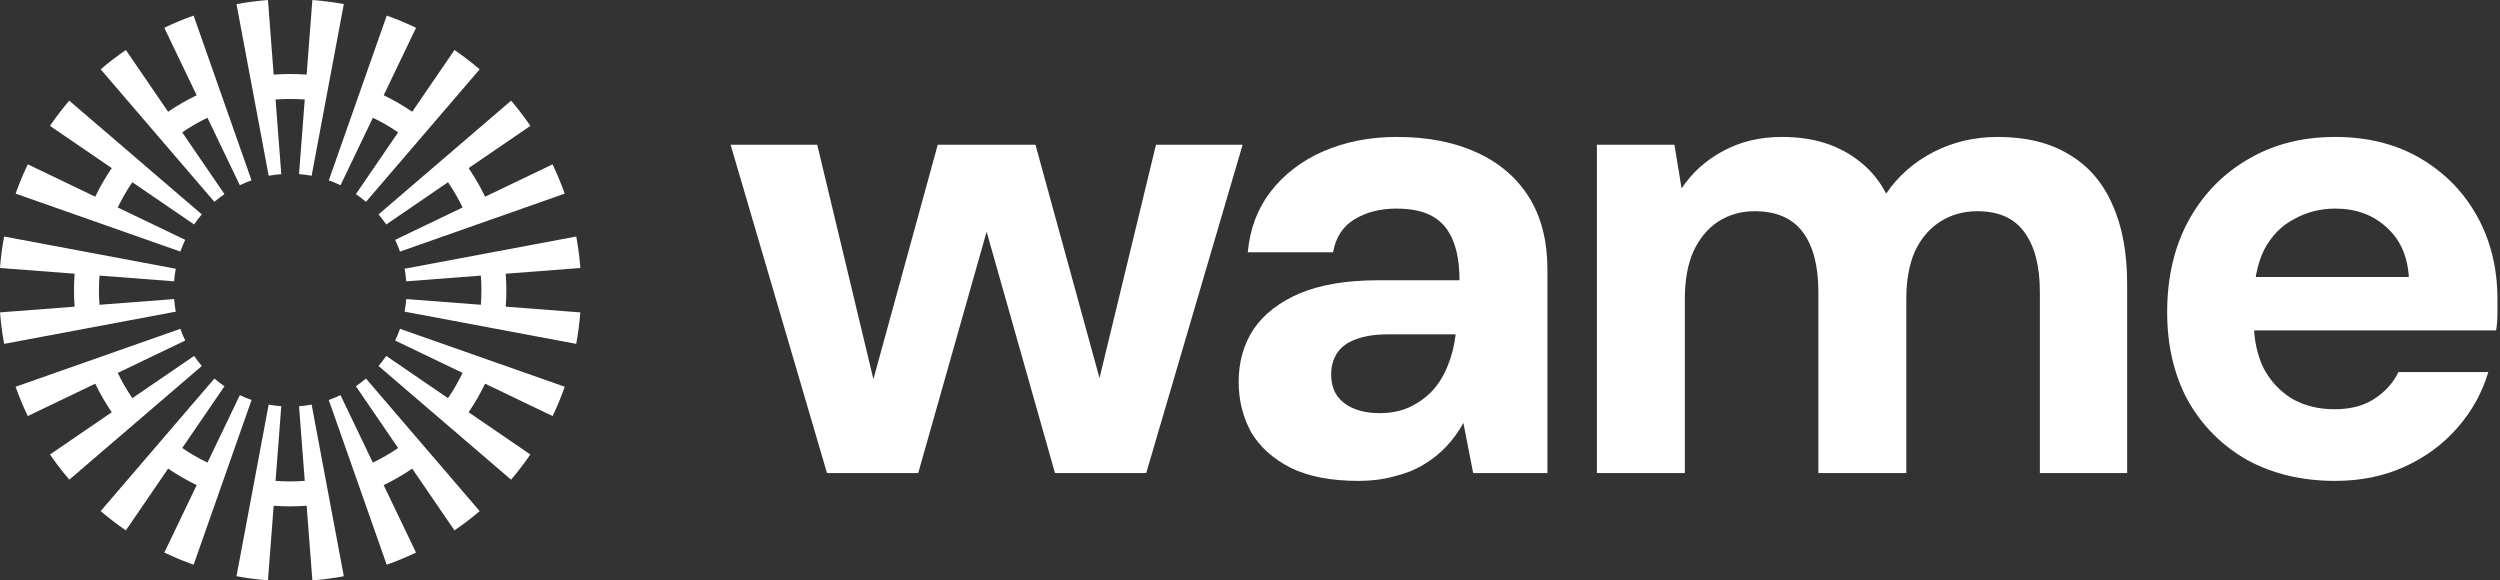 <?xml version="1.0" encoding="utf-8"?>
<svg xmlns="http://www.w3.org/2000/svg" fill="none" height="100%" overflow="visible" preserveAspectRatio="none" style="display: block;" viewBox="0 0 112 26" width="100%">
<rect x="0" y="0" width="112" height="26" fill="#333333" stroke="none"/>
<g id="logo">
<path d="M22.685 13.001C22.685 12.752 22.675 12.506 22.657 12.262L26 12.006C25.964 11.529 25.902 11.059 25.816 10.596L18.126 12.039C18.161 12.224 18.186 12.412 18.2 12.603L21.543 12.347C21.559 12.563 21.567 12.781 21.567 13.001C21.567 13.22 21.559 13.438 21.543 13.654L18.199 13.398C18.185 13.59 18.16 13.778 18.126 13.962L25.814 15.405C25.9 14.943 25.962 14.473 25.998 13.995L22.657 13.739C22.675 13.496 22.685 13.249 22.685 13.001ZM17.304 10.056L20.071 8.163C20.193 8.342 20.309 8.527 20.419 8.717C20.529 8.907 20.631 9.1 20.725 9.295L17.702 10.745C17.785 10.918 17.857 11.094 17.92 11.271L25.299 8.675C25.143 8.233 24.962 7.795 24.754 7.363L21.733 8.812C21.627 8.592 21.512 8.374 21.387 8.158C21.263 7.943 21.132 7.734 20.994 7.532L23.761 5.639C23.492 5.244 23.203 4.868 22.897 4.51L16.959 9.605C17.081 9.748 17.197 9.898 17.304 10.056ZM17.702 15.256L20.724 16.706C20.631 16.901 20.529 17.093 20.419 17.284C20.309 17.474 20.193 17.659 20.071 17.838L17.303 15.944C17.195 16.103 17.08 16.253 16.958 16.396L22.895 21.489C23.2 21.133 23.489 20.756 23.759 20.361L20.993 18.468C21.131 18.267 21.262 18.058 21.387 17.843C21.511 17.627 21.626 17.409 21.732 17.189L24.755 18.639C24.963 18.208 25.144 17.77 25.301 17.326L17.92 14.731C17.857 14.908 17.785 15.083 17.702 15.256ZM15.256 8.298L16.706 5.275C16.901 5.369 17.093 5.471 17.284 5.581C17.474 5.691 17.659 5.807 17.837 5.929L15.944 8.696C16.103 8.804 16.253 8.92 16.396 9.042L21.489 3.105C21.133 2.8 20.756 2.511 20.361 2.24L18.468 5.006C18.267 4.869 18.058 4.737 17.843 4.613C17.627 4.489 17.409 4.374 17.189 4.268L18.639 1.245C18.208 1.037 17.77 0.855 17.326 0.699L14.73 8.08C14.908 8.142 15.083 8.215 15.256 8.298ZM15.944 17.304L17.836 20.071C17.658 20.193 17.473 20.31 17.282 20.419C17.092 20.529 16.899 20.631 16.704 20.725L15.254 17.702C15.081 17.785 14.906 17.857 14.729 17.92L17.324 25.299C17.767 25.143 18.205 24.962 18.637 24.754L17.188 21.733C17.408 21.627 17.626 21.512 17.841 21.387C18.057 21.263 18.265 21.132 18.467 20.994L20.36 23.761C20.755 23.492 21.132 23.203 21.489 22.897L16.395 16.959C16.252 17.081 16.102 17.197 15.944 17.304ZM12.601 7.801L12.345 4.457C12.561 4.441 12.779 4.433 12.999 4.433C13.219 4.433 13.437 4.441 13.653 4.457L13.397 7.8C13.588 7.814 13.776 7.839 13.961 7.874L15.403 0.184C14.941 0.098 14.47 0.036 13.994 -5.36442e-07L13.738 3.343C13.494 3.325 13.248 3.315 12.999 3.315C12.75 3.315 12.504 3.325 12.26 3.343L12.005 0.002C11.527 0.038 11.056 0.1 10.595 0.186L12.037 7.874C12.222 7.84 12.41 7.815 12.601 7.801ZM10.745 17.702L9.295 20.725C9.1 20.631 8.907 20.529 8.717 20.419C8.526 20.31 8.342 20.193 8.163 20.071L10.056 17.304C9.898 17.197 9.747 17.081 9.604 16.959L4.51 22.897C4.867 23.203 5.244 23.492 5.639 23.761L7.532 20.994C7.734 21.132 7.943 21.263 8.158 21.387C8.373 21.512 8.591 21.627 8.812 21.733L7.362 24.754C7.795 24.962 8.233 25.143 8.675 25.299L11.27 17.92C11.093 17.857 10.918 17.785 10.745 17.702ZM13.397 18.2L13.653 21.543C13.437 21.559 13.219 21.567 12.999 21.567C12.779 21.567 12.561 21.559 12.345 21.543L12.601 18.199C12.41 18.185 12.222 18.16 12.037 18.125L10.595 25.814C11.056 25.9 11.527 25.962 12.005 25.998L12.26 22.657C12.504 22.675 12.75 22.685 12.999 22.685C13.248 22.685 13.494 22.675 13.738 22.657L13.994 26C14.47 25.964 14.941 25.902 15.403 25.816L13.961 18.126C13.776 18.161 13.588 18.186 13.397 18.2ZM8.696 15.945L5.929 17.838C5.807 17.659 5.691 17.475 5.581 17.284C5.471 17.094 5.369 16.901 5.275 16.706L8.298 15.256C8.215 15.084 8.142 14.908 8.08 14.731L0.699 17.326C0.855 17.77 1.037 18.208 1.245 18.639L4.268 17.189C4.374 17.41 4.489 17.628 4.613 17.843C4.737 18.058 4.869 18.267 5.006 18.469L2.24 20.361C2.511 20.757 2.8 21.133 3.105 21.489L9.042 16.396C8.92 16.254 8.804 16.103 8.696 15.945ZM7.801 13.398L4.457 13.654C4.441 13.438 4.433 13.22 4.433 13.001C4.433 12.781 4.441 12.563 4.457 12.347L7.8 12.603C7.815 12.412 7.839 12.224 7.874 12.039L0.184 10.596C0.098 11.059 0.036 11.529 -1.52588e-05 12.006L3.343 12.262C3.325 12.506 3.315 12.752 3.315 13.001C3.315 13.249 3.325 13.496 3.343 13.739L0.002 13.995C0.038 14.473 0.1 14.943 0.186 15.405L7.875 13.962C7.84 13.778 7.815 13.59 7.801 13.398ZM8.298 10.745L5.275 9.295C5.368 9.1 5.47 8.907 5.58 8.717C5.69 8.526 5.806 8.342 5.928 8.163L8.695 10.056C8.803 9.898 8.918 9.747 9.041 9.604L3.103 4.51C2.797 4.867 2.508 5.244 2.239 5.639L5.006 7.532C4.868 7.734 4.737 7.943 4.612 8.158C4.488 8.373 4.373 8.591 4.267 8.812L1.245 7.362C1.038 7.795 0.856 8.233 0.7 8.675L8.08 11.27C8.142 11.093 8.215 10.918 8.298 10.745ZM10.055 8.696L8.162 5.929C8.34 5.807 8.525 5.691 8.715 5.581C8.906 5.471 9.099 5.369 9.294 5.275L10.744 8.298C10.916 8.215 11.091 8.142 11.269 8.08L8.673 0.699C8.23 0.855 7.791 1.037 7.36 1.245L8.811 4.268C8.59 4.374 8.372 4.489 8.157 4.613C7.941 4.737 7.733 4.869 7.531 5.006L5.639 2.24C5.243 2.511 4.866 2.8 4.51 3.105L9.604 9.042C9.746 8.92 9.897 8.804 10.055 8.696Z" fill="white" id="path44"/>
<g id="wame">
<path d="M37.05 21.194L32.731 6.485H36.612L39.472 18.421L38.743 18.392L42.011 6.485H46.389L49.657 18.392L48.899 18.421L51.788 6.485H55.669L51.35 21.194H47.264L43.791 8.937H44.609L41.136 21.194H37.05Z" fill="white"/>
<path d="M60.862 21.544C59.636 21.544 58.624 21.349 57.827 20.96C57.029 20.552 56.435 20.017 56.046 19.355C55.677 18.674 55.492 17.925 55.492 17.108C55.492 16.213 55.715 15.425 56.163 14.744C56.63 14.063 57.321 13.528 58.235 13.139C59.169 12.75 60.336 12.556 61.737 12.556H65.385C65.385 11.836 65.288 11.242 65.093 10.775C64.899 10.289 64.597 9.929 64.189 9.696C63.78 9.462 63.235 9.345 62.554 9.345C61.815 9.345 61.183 9.511 60.657 9.841C60.151 10.153 59.84 10.639 59.723 11.301H55.9C55.998 10.25 56.338 9.345 56.922 8.587C57.525 7.808 58.313 7.205 59.286 6.777C60.278 6.349 61.377 6.135 62.583 6.135C63.965 6.135 65.161 6.369 66.173 6.836C67.185 7.302 67.963 7.974 68.508 8.849C69.052 9.725 69.325 10.805 69.325 12.089V21.194H65.998L65.56 18.947C65.346 19.336 65.093 19.686 64.801 19.997C64.51 20.309 64.169 20.581 63.78 20.814C63.391 21.048 62.953 21.223 62.467 21.34C61.98 21.476 61.445 21.544 60.862 21.544ZM61.795 18.509C62.301 18.509 62.749 18.421 63.138 18.246C63.547 18.052 63.897 17.799 64.189 17.488C64.48 17.157 64.704 16.787 64.86 16.379C65.035 15.951 65.152 15.493 65.21 15.007V14.978H62.204C61.601 14.978 61.105 15.056 60.716 15.211C60.346 15.347 60.074 15.552 59.898 15.824C59.723 16.096 59.636 16.408 59.636 16.758C59.636 17.147 59.723 17.468 59.898 17.721C60.074 17.974 60.327 18.169 60.657 18.305C60.988 18.441 61.367 18.509 61.795 18.509Z" fill="white"/>
<path d="M71.541 21.194V6.485H75.014L75.335 8.441C75.802 7.74 76.415 7.186 77.173 6.777C77.952 6.349 78.837 6.135 79.829 6.135C80.569 6.135 81.23 6.232 81.814 6.427C82.397 6.622 82.913 6.904 83.36 7.273C83.827 7.643 84.207 8.11 84.499 8.674C85.043 7.876 85.753 7.254 86.629 6.806C87.504 6.359 88.458 6.135 89.489 6.135C90.773 6.135 91.843 6.398 92.699 6.923C93.555 7.429 94.197 8.168 94.625 9.141C95.073 10.114 95.296 11.31 95.296 12.731V21.194H91.386V13.081C91.386 11.914 91.152 11.018 90.686 10.396C90.238 9.773 89.538 9.462 88.584 9.462C87.962 9.462 87.407 9.618 86.921 9.929C86.434 10.24 86.055 10.688 85.783 11.271C85.53 11.855 85.403 12.556 85.403 13.373V21.194H81.463V13.081C81.463 11.914 81.23 11.018 80.763 10.396C80.296 9.773 79.576 9.462 78.603 9.462C78 9.462 77.456 9.618 76.969 9.929C76.502 10.24 76.133 10.688 75.86 11.271C75.607 11.855 75.481 12.556 75.481 13.373V21.194H71.541Z" fill="white"/>
<path d="M104.618 21.544C103.139 21.544 101.826 21.233 100.678 20.61C99.55 19.968 98.665 19.083 98.022 17.954C97.4 16.807 97.089 15.484 97.089 13.986C97.089 12.448 97.4 11.096 98.022 9.929C98.665 8.742 99.55 7.818 100.678 7.157C101.807 6.476 103.12 6.135 104.618 6.135C106.077 6.135 107.351 6.456 108.441 7.098C109.531 7.74 110.377 8.606 110.98 9.696C111.583 10.785 111.885 12.021 111.885 13.402C111.885 13.596 111.885 13.82 111.885 14.073C111.885 14.306 111.865 14.55 111.826 14.803H99.89V12.41H107.916C107.857 11.456 107.517 10.707 106.894 10.162C106.291 9.618 105.532 9.345 104.618 9.345C103.956 9.345 103.344 9.501 102.779 9.812C102.215 10.104 101.768 10.561 101.437 11.184C101.126 11.806 100.97 12.594 100.97 13.548V14.394C100.97 15.192 101.116 15.892 101.408 16.495C101.719 17.079 102.147 17.536 102.692 17.867C103.237 18.178 103.869 18.334 104.589 18.334C105.309 18.334 105.902 18.178 106.369 17.867C106.855 17.556 107.215 17.157 107.449 16.67H111.476C111.204 17.585 110.747 18.412 110.104 19.151C109.462 19.89 108.674 20.474 107.741 20.902C106.807 21.33 105.766 21.544 104.618 21.544Z" fill="white"/>
</g>
</g>
</svg>